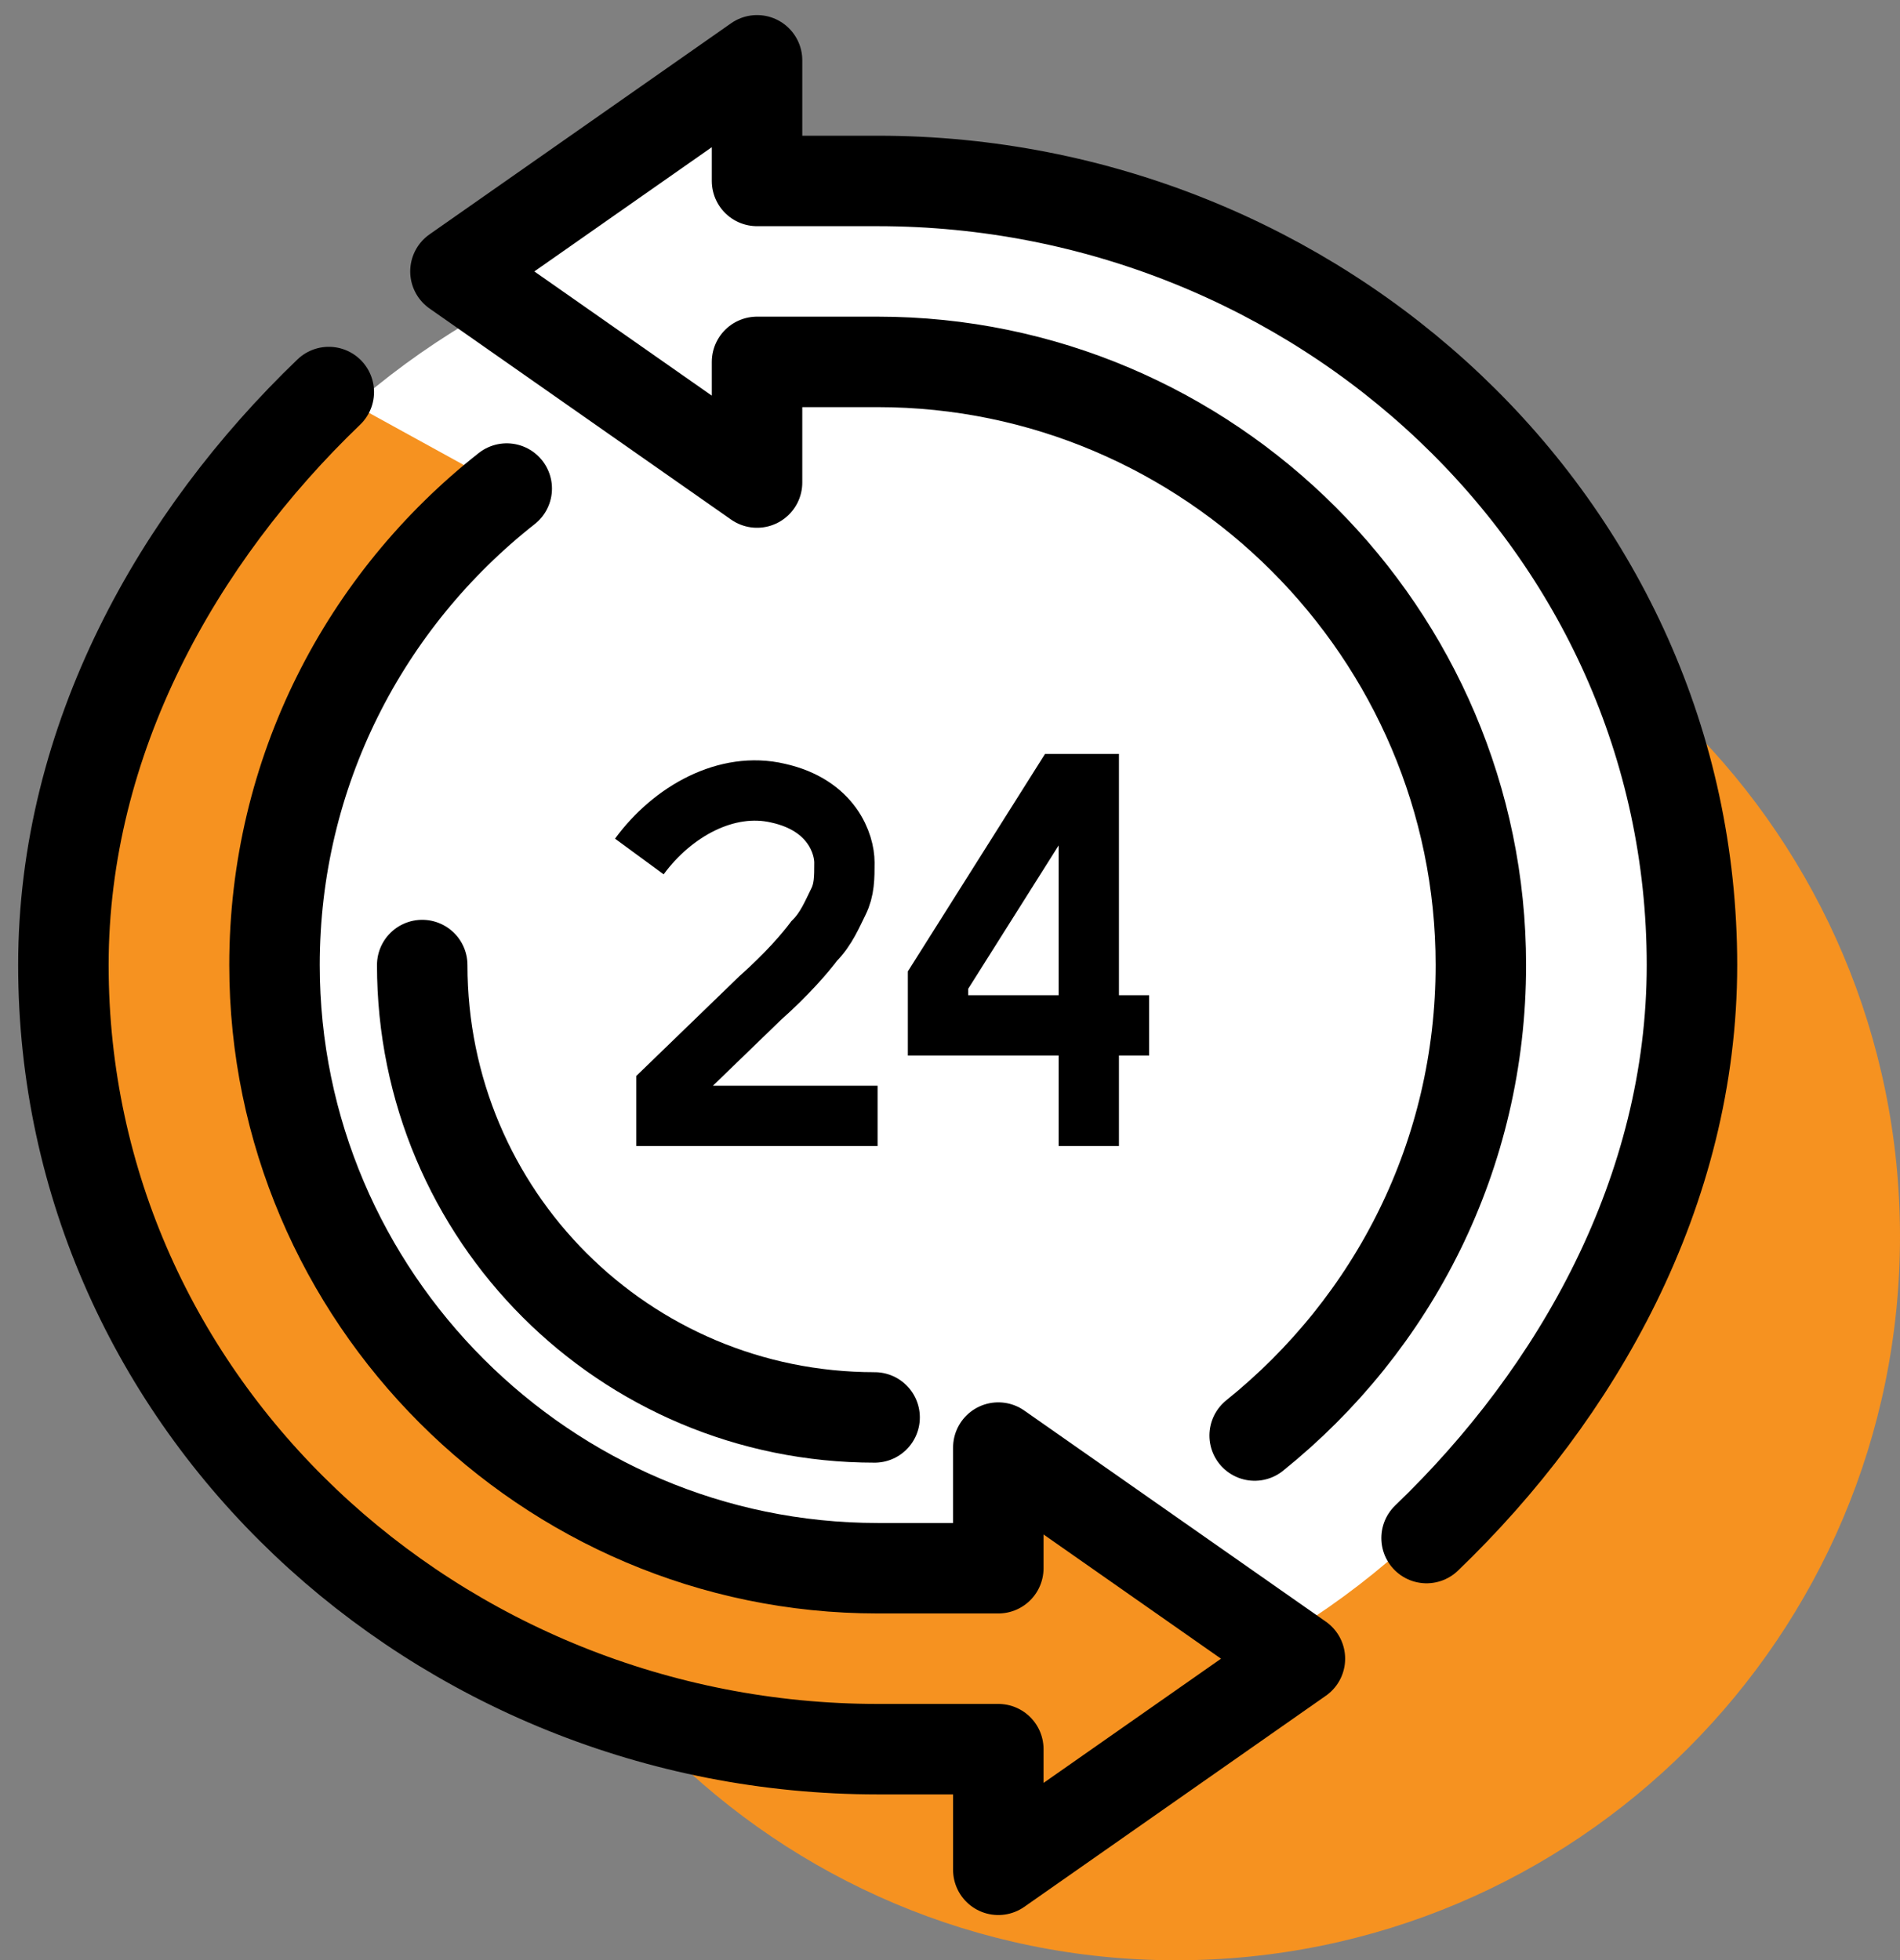 <svg width="63" height="65" viewBox="0 0 63 65" fill="none" xmlns="http://www.w3.org/2000/svg">
<rect x="0" y="0" width="63" height="65" fill="#808080" stroke="none"/>
<path d="M39 65C52.255 65 63 54.255 63 41C63 27.745 52.255 17 39 17C25.745 17 15 27.745 15 41C15 54.255 25.745 65 39 65Z" fill="#F69220"/>
<path d="M29 58C43.359 58 55 46.583 55 32.5C55 18.417 43.359 7 29 7C14.641 7 3 18.417 3 32.5C3 46.583 14.641 58 29 58Z" fill="white"/>
<path d="M29 47C20.7 47 14 40.3 14 32" stroke="black" stroke-width="3" stroke-miterlimit="10" stroke-linecap="round"/>
<path d="M43.1 55L33.1 48V52H29.1C18.1 52 9.1 43 9.1 32C9.1 25.6 12.1 19.9 16.8 16.2L10.8 12.9C5.8 17.7 2 24.4 2 31.9C2 46.5 14.4 57.9 29 57.9H33V61.9L43.1 55Z" fill="#F69220"/>
<path d="M29.099 37H22.099V36.1L25.199 33.1C26.099 32.3 26.699 31.6 26.999 31.2C27.399 30.8 27.599 30.3 27.799 29.9C27.999 29.5 27.999 29.1 27.999 28.6C27.999 28 27.599 26.7 25.799 26.3C24.099 25.9 22.299 26.9 21.199 28.4" stroke="black" stroke-width="2" stroke-miterlimit="10"/>
<path d="M38.102 34H31.102V32.5L35.202 26H36.102V38" stroke="black" stroke-width="2" stroke-miterlimit="10"/>
<path d="M10.902 13C5.902 17.8 2.102 24.5 2.102 32C2.102 46.6 14.502 58 29.102 58H33.102V62L43.102 55L33.102 48V52H29.102C18.102 52 9.102 43 9.102 32C9.102 25.6 12.102 19.9 16.802 16.2" stroke="black" stroke-width="3" stroke-miterlimit="10" stroke-linecap="round" stroke-linejoin="round"/>
<path d="M47.302 51C52.302 46.2 56.102 39.5 56.102 32C56.102 17.4 43.702 6 29.102 6H25.102V2L15.102 9L25.102 16V12H29.102C40.102 12 49.102 21 49.102 32C49.102 38.3 46.202 43.9 41.602 47.6" fill="white"/>
<path d="M47.302 51C52.302 46.2 56.102 39.5 56.102 32C56.102 17.4 43.702 6 29.102 6H25.102V2L15.102 9L25.102 16V12H29.102C40.102 12 49.102 21 49.102 32C49.102 38.3 46.202 43.9 41.602 47.6" stroke="black" stroke-width="3" stroke-miterlimit="9" stroke-linecap="round" stroke-linejoin="round"/>
</svg>
